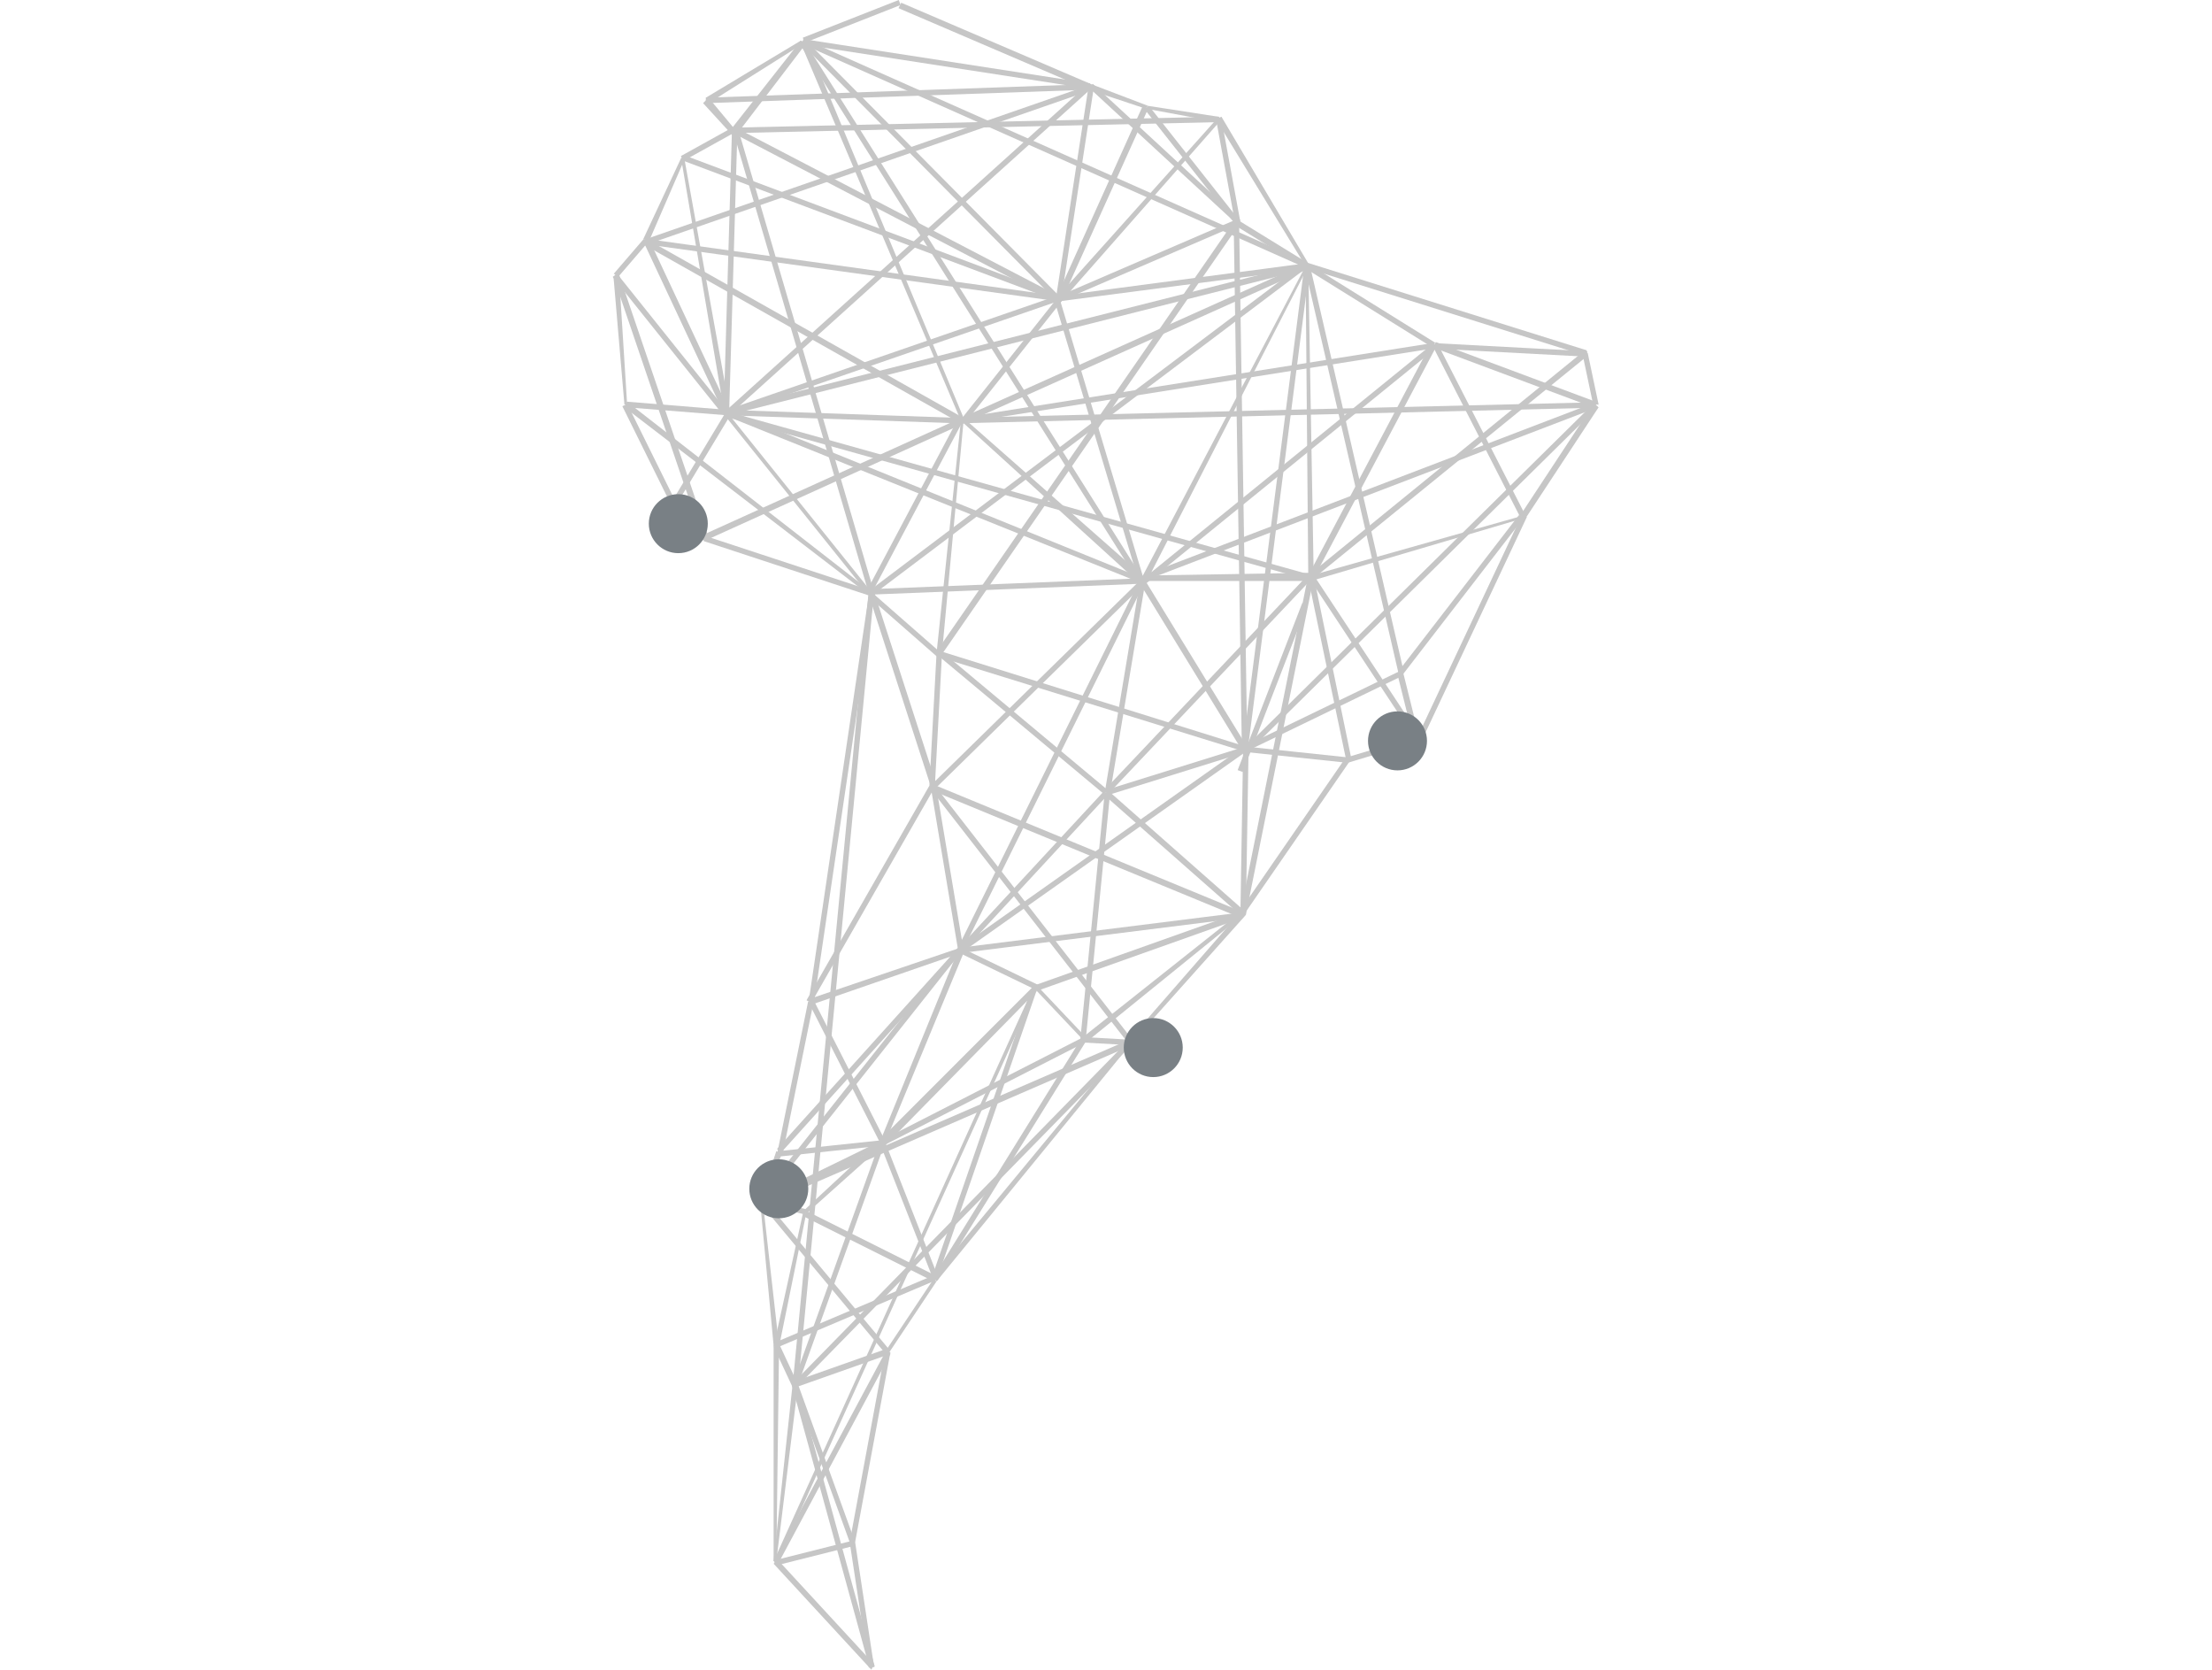 <svg width="375" height="283" viewBox="0 0 375 283" fill="none" xmlns="http://www.w3.org/2000/svg">
<path d="M136.096 6.392L152.362 0L152.689 0.847L136.423 7.24L136.096 6.392Z" fill="#C6C6C6"/>
<path d="M124.219 22.027L125.105 21.777L148.185 100.373L147.299 100.623L124.219 22.027Z" fill="#C6C6C6"/>
<path d="M147.472 100.045L221.331 44.381L221.889 45.113L148.031 100.777L147.472 100.045Z" fill="#C6C6C6"/>
<path d="M135.962 7.451L136.327 6.604L221.678 44.535L221.312 45.383L135.962 7.451Z" fill="#C6C6C6"/>
<path d="M135.5 7.317L136.27 6.835L193.901 98.332L193.131 98.813L135.5 7.317Z" fill="#C6C6C6"/>
<path d="M162.14 161.159L193.15 98.467L193.978 98.871L162.968 161.563L162.14 161.159Z" fill="#C6C6C6"/>
<path d="M162.448 160.735L210.917 126.482L211.456 127.233L162.987 161.486L162.448 160.735Z" fill="#C6C6C6"/>
<path d="M210.609 127.136L221.138 44.978L222.043 45.094L211.514 127.252L210.609 127.136Z" fill="#C6C6C6"/>
<path d="M123.334 70.394L122.872 69.469L221.331 44.612L221.793 45.536L123.334 70.394Z" fill="#C6C6C6"/>
<path d="M123.122 70.663L123.373 69.778L222.178 97.427L221.928 98.312L123.122 70.663Z" fill="#C6C6C6"/>
<path d="M211.206 155.074L210.282 154.612L221.774 97.542L222.698 98.004L211.206 155.074Z" fill="#C6C6C6"/>
<path d="M162.91 161.524V160.6L210.763 154.612V155.536L162.91 161.524Z" fill="#C6C6C6"/>
<path d="M128.512 203.287L162.256 160.754L162.968 161.332L129.224 203.865L128.512 203.287Z" fill="#C6C6C6"/>
<path d="M129.32 204.308L128.859 203.383L191.418 176.235L191.88 177.159L129.32 204.308Z" fill="#C6C6C6"/>
<path d="M134.364 234.498L191.341 176.312L191.995 176.947L135.018 235.134L134.364 234.498Z" fill="#C6C6C6"/>
<path d="M135.307 234.691H134.383L147.261 100.315H148.185L135.307 234.691ZM131.63 265.055L131.168 264.593L175.326 167.031L175.788 167.493L131.63 265.055ZM120.119 17.483L119.657 16.559L135.75 6.893L136.212 7.355L120.119 17.483ZM184.527 15.192L152.323 1.386L152.785 0.462L184.989 14.267L184.527 15.192ZM194.19 18.407L184.527 15.192L184.989 14.267L194.652 17.945L194.19 18.407Z" fill="#C6C6C6"/>
<path d="M206.606 20.698L194.19 18.407L194.652 17.945L206.606 19.794V20.718V20.698Z" fill="#C6C6C6"/>
<path d="M124.72 22.547V21.623L206.605 19.774V20.698L124.72 22.547Z" fill="#C6C6C6"/>
<path d="M115.423 26.455L124.277 21.546L124.72 22.354L115.865 27.264L115.423 26.455Z" fill="#C6C6C6"/>
<path d="M109.994 40.954L109.07 40.492L115.519 26.686L115.981 27.149L109.994 40.954Z" fill="#C6C6C6"/>
<path d="M104.066 46.384L109.167 40.453L109.86 41.05L104.759 46.981L104.066 46.384Z" fill="#C6C6C6"/>
<path d="M105.856 68.565L104.008 46.942L104.932 46.48L106.318 68.565H105.856Z" fill="#C6C6C6"/>
<path d="M123.334 70.394L105.856 69.007L106.318 68.083L123.334 69.47V70.394ZM163.353 71.78L123.334 70.394V69.47L163.353 70.856V71.78Z" fill="#C6C6C6"/>
<path d="M163.006 70.972L179.31 50.427L180.023 51.005L163.719 71.549L163.006 70.972Z" fill="#C6C6C6"/>
<path d="M179.253 50.273L209.666 37.161L210.032 38.008L179.618 51.12L179.253 50.273Z" fill="#C6C6C6"/>
<path d="M209.377 37.738L206.163 20.256H207.087L210.301 37.738H209.377Z" fill="#C6C6C6"/>
<path d="M221.331 45.556L209.377 38.201L209.839 37.276L221.793 44.632L221.331 45.556Z" fill="#C6C6C6"/>
<path d="M221.331 45.094L206.144 20.236L207.068 19.774L221.793 44.632L221.331 45.094Z" fill="#C6C6C6"/>
<path d="M179.926 51.082L179.002 50.62L206.606 19.794L207.068 20.256L179.926 51.082Z" fill="#C6C6C6"/>
<path d="M179.002 51.082L124.258 22.547L124.72 21.623L179.464 50.158L179.002 51.082Z" fill="#C6C6C6"/>
<path d="M122.68 70.086L124.085 22.239H125.009L123.604 70.105H122.68V70.086Z" fill="#C6C6C6"/>
<path d="M122.93 69.566L179.022 50.196L179.33 51.062L123.238 70.432L122.93 69.566Z" fill="#C6C6C6"/>
<path d="M179.464 51.082L109.532 41.416V40.492L179.464 50.157V51.082Z" fill="#C6C6C6"/>
<path d="M122.872 70.394L109.07 40.935L109.994 40.472L123.796 69.932L122.872 70.394Z" fill="#C6C6C6"/>
<path d="M122.872 70.394L115.519 27.129L115.981 26.667L123.796 69.932L122.872 70.394Z" fill="#C6C6C6"/>
<path d="M115.48 27.11L115.808 26.244L179.561 50.157L179.233 51.024L115.48 27.11Z" fill="#C6C6C6"/>
<path d="M179.926 50.62H179.002L184.527 14.729H185.451L179.926 50.62Z" fill="#C6C6C6"/>
<path d="M136.038 7.528L136.173 6.624L184.815 14.133L184.681 15.038L136.038 7.528Z" fill="#C6C6C6"/>
<path d="M124.72 23.009L123.796 22.085L135.75 6.893L136.674 7.355L124.72 23.009Z" fill="#C6C6C6"/>
<path d="M124.258 23.009L119.195 17.483L120.119 16.559L124.72 22.085L124.258 23.009Z" fill="#C6C6C6"/>
<path d="M119.657 17.483V16.559L184.527 14.268L184.989 15.192L119.657 17.483Z" fill="#C6C6C6"/>
<path d="M184.642 14.884L185.258 14.21L210.282 37.296L209.666 37.97L184.642 14.884Z" fill="#C6C6C6"/>
<path d="M194.094 18.58L194.825 18.003L210.224 37.507L209.493 38.085L194.094 18.58Z" fill="#C6C6C6"/>
<path d="M179.926 51.082L179.002 50.62L193.728 17.945L194.652 18.407L179.926 51.082Z" fill="#C6C6C6"/>
<path d="M135.865 7.394L136.52 6.739L179.599 50.196L178.945 50.851L135.865 7.394Z" fill="#C6C6C6"/>
<path d="M162.91 71.318L135.769 7.355L136.693 6.893L163.372 70.856L162.91 71.318Z" fill="#C6C6C6"/>
<path d="M162.91 71.78L109.09 41.416L109.552 40.492L163.372 70.856L162.91 71.78Z" fill="#C6C6C6"/>
<path d="M109.321 40.588L184.065 14.633L184.373 15.5L109.629 41.455L109.321 40.588Z" fill="#C6C6C6"/>
<path d="M123.026 69.643L184.527 14.19L185.143 14.884L123.642 70.336L123.026 69.643Z" fill="#C6C6C6"/>
<path d="M103.873 46.942L104.586 46.364L123.276 69.72L122.564 70.297L103.873 46.942Z" fill="#C6C6C6"/>
<path d="M113.979 84.892L123.007 69.912L123.796 70.394L114.768 85.374L113.979 84.892Z" fill="#C6C6C6"/>
<path d="M114.037 85.393L114.73 84.796L120.1 91.092L119.407 91.689L114.037 85.393Z" fill="#C6C6C6"/>
<path d="M119.292 91.708L119.58 90.842L147.549 100.045L147.261 100.912L119.292 91.708Z" fill="#C6C6C6"/>
<path d="M147.049 99.949L162.564 70.683L163.372 71.106L147.858 100.373L147.049 99.949Z" fill="#C6C6C6"/>
<path d="M119.657 91.573L119.195 90.649L162.891 70.856L163.353 71.78L119.657 91.573Z" fill="#C6C6C6"/>
<path d="M119.195 91.574L104.008 46.942L104.932 46.48L120.119 91.112L119.195 91.574Z" fill="#C6C6C6"/>
<path d="M105.509 68.853L106.337 68.449L114.499 84.95L113.671 85.354L105.509 68.853Z" fill="#C6C6C6"/>
<path d="M147.261 100.777L105.856 69.027L106.318 68.103L147.723 100.315L147.261 100.777Z" fill="#C6C6C6"/>
<path d="M147.261 100.777L122.872 70.413L123.334 69.951L147.723 100.315L147.261 100.777Z" fill="#C6C6C6"/>
<path d="M193.728 98.929L122.872 70.394L123.334 69.47L193.728 98.004V98.929Z" fill="#C6C6C6"/>
<path d="M147.723 100.777V99.853L193.728 98.004V98.929L147.723 100.777Z" fill="#C6C6C6"/>
<path d="M147.241 101.124L147.838 100.431L159.599 110.732L159.003 111.425L147.241 101.124Z" fill="#C6C6C6"/>
<path d="M159.676 110.905H158.752L162.891 71.337H163.353L159.676 110.905Z" fill="#C6C6C6"/>
<path d="M221.35 45.517L221.832 44.728L243.314 58.09L242.832 58.88L221.35 45.517Z" fill="#C6C6C6"/>
<path d="M193.67 98.216L242.967 58.206L243.544 58.918L194.248 98.929L193.67 98.216Z" fill="#C6C6C6"/>
<path d="M178.771 50.966L179.657 50.697L193.94 98.293L193.054 98.563L178.771 50.966Z" fill="#C6C6C6"/>
<path d="M179.464 51.082V50.157L221.331 44.632L221.793 45.556L179.464 51.082Z" fill="#C6C6C6"/>
<path d="M221.331 45.402L221.601 44.516L269.011 59.38L268.741 60.266L221.331 45.402Z" fill="#C6C6C6"/>
<path d="M270.089 68.565L268.241 59.823H269.165L271.013 68.565H270.089ZM258.597 87.896L257.673 87.434L270.089 68.565L271.013 69.027L258.597 87.896Z" fill="#C6C6C6"/>
<path d="M237.019 113.851L257.539 87.261L258.27 87.819L237.751 114.409L237.019 113.851Z" fill="#C6C6C6"/>
<path d="M239.733 125.615L236.98 114.563L237.904 114.101L240.657 125.153L239.733 125.615Z" fill="#C6C6C6"/>
<path d="M222.005 98.082L222.775 97.581L241.023 125.23L240.253 125.731L222.005 98.082Z" fill="#C6C6C6"/>
<path d="M228.222 128.85L221.774 98.024L222.698 97.562L229.146 128.85H228.222Z" fill="#C6C6C6"/>
<path d="M228.684 129.312L211.206 127.464V126.539L228.684 128.388V129.312Z" fill="#C6C6C6"/>
<path d="M187.684 133.837L210.956 126.578L211.225 127.464L187.953 134.722L187.684 133.837Z" fill="#C6C6C6"/>
<path d="M210.282 155.074L187.279 134.819L187.741 133.895L211.206 154.593L210.282 155.055V155.074Z" fill="#C6C6C6"/>
<path d="M175.788 167.955L175.326 167.031L210.282 154.612L210.744 155.536L175.788 167.955Z" fill="#C6C6C6"/>
<path d="M183.603 176.235L175.326 167.493L175.788 167.031L184.065 175.773L183.603 176.235Z" fill="#C6C6C6"/>
<path d="M191.88 177.159L183.603 176.697V175.773L191.88 176.235V177.159Z" fill="#C6C6C6"/>
<path d="M157.655 133.586L158.386 133.028L191.995 176.254L191.264 176.812L157.655 133.586Z" fill="#C6C6C6"/>
<path d="M157.848 133.452L147.261 100.777L148.185 100.315L158.772 132.99L157.848 133.452Z" fill="#C6C6C6"/>
<path d="M137.116 169.592L147.357 100.392L148.262 100.527L138.021 169.727L137.116 169.592Z" fill="#C6C6C6"/>
<path d="M136.731 169.534L157.54 133.201L158.329 133.664L137.521 169.996L136.731 169.534Z" fill="#C6C6C6"/>
<path d="M157.54 133.606L158.752 111.097L159.676 111.155L158.464 133.663L157.54 133.606Z" fill="#C6C6C6"/>
<path d="M158.926 111.02L159.522 110.308L187.78 133.895L187.183 134.607L158.926 111.02Z" fill="#C6C6C6"/>
<path d="M188.203 134.376H187.279L193.266 98.486H194.19L188.203 134.376Z" fill="#C6C6C6"/>
<path d="M210.744 127.464L193.266 98.929L194.19 98.467L211.668 127.002L210.744 127.464Z" fill="#C6C6C6"/>
<path d="M209.82 130.525L220.773 102.202L221.639 102.529L210.686 130.852L209.82 130.525Z" fill="#C6C6C6"/>
<path d="M222.717 98.004L221.793 97.542L242.486 58.437L243.41 58.899L222.717 98.004Z" fill="#C6C6C6"/>
<path d="M221.793 98.004L221.331 45.094H221.793L222.717 98.004H221.793Z" fill="#C6C6C6"/>
<path d="M194.19 98.929L193.266 98.467L221.331 45.094H221.793L194.19 98.929Z" fill="#C6C6C6"/>
<path d="M193.266 98.929L162.91 71.318L163.372 70.856L194.19 98.004L193.266 98.929Z" fill="#C6C6C6"/>
<path d="M162.852 70.817L242.832 58.148L242.967 59.053L162.987 71.722L162.852 70.817Z" fill="#C6C6C6"/>
<path d="M243.294 59.091L243.352 58.167L269.088 59.534L269.03 60.459L243.294 59.091Z" fill="#C6C6C6"/>
<path d="M222.717 98.004L221.793 97.542L268.722 59.342L269.184 60.266L222.717 98.004Z" fill="#C6C6C6"/>
<path d="M222.255 98.466V97.542L258.135 87.415V87.877L222.255 98.466Z" fill="#C6C6C6"/>
<path d="M242.832 58.552L243.66 58.129L258.539 87.203L257.712 87.626L242.832 58.552Z" fill="#C6C6C6"/>
<path d="M270.089 69.027L242.948 58.899L243.41 57.975L270.551 68.103L270.089 69.027Z" fill="#C6C6C6"/>
<path d="M163.372 70.798L270.532 68.18V69.104L163.391 71.722V70.798H163.372Z" fill="#C6C6C6"/>
<path d="M163.372 71.78L162.91 70.856L221.331 44.632L221.793 45.556L163.372 71.78Z" fill="#C6C6C6"/>
<path d="M221.158 45.19L222.063 44.978L238.02 114.024L237.115 114.236L221.158 45.19Z" fill="#C6C6C6"/>
<path d="M211.014 126.462L237.519 113.639L237.924 114.467L211.418 127.29L211.014 126.462Z" fill="#C6C6C6"/>
<path d="M209.146 37.758H210.07L211.456 127.001H210.532L209.146 37.758Z" fill="#C6C6C6"/>
<path d="M159.676 110.905L158.752 110.443L209.358 37.276L210.282 37.739L159.676 110.905Z" fill="#C6C6C6"/>
<path d="M211.206 127.464L159.214 111.367L159.676 110.443L211.206 126.539V127.464Z" fill="#C6C6C6"/>
<path d="M210.956 126.809L270.243 68.314L270.897 68.969L211.61 127.464L210.956 126.809Z" fill="#C6C6C6"/>
<path d="M193.997 97.446L270.05 68.353L270.377 69.219L194.324 98.312L193.997 97.446Z" fill="#C6C6C6"/>
<path d="M194.19 98.467V97.542L222.255 97.08V98.467H194.19Z" fill="#C6C6C6"/>
<path d="M187.279 133.856L221.754 97.427L222.428 98.062L187.953 134.491L187.279 133.856Z" fill="#C6C6C6"/>
<path d="M211.206 155.074H210.282L210.744 127.001H211.668L211.206 155.074Z" fill="#C6C6C6"/>
<path d="M210.282 155.536L157.828 133.914L158.29 132.99L210.744 154.612L210.282 155.536Z" fill="#C6C6C6"/>
<path d="M157.809 133.105L193.304 98.332L193.94 98.986L158.444 133.76L157.809 133.105Z" fill="#C6C6C6"/>
<path d="M157.771 133.259L158.675 133.105L163.314 160.793L162.41 160.947L157.771 133.259Z" fill="#C6C6C6"/>
<path d="M131.727 194.738L162.525 160.562L163.218 161.178L132.42 195.354L131.727 194.738Z" fill="#C6C6C6"/>
<path d="M132.073 196.028V195.104L149.551 193.256V194.18L132.073 196.028Z" fill="#C6C6C6"/>
<path d="M128.897 203.364L149.147 193.467L149.551 194.295L129.301 204.192L128.897 203.364Z" fill="#C6C6C6"/>
<path d="M129.244 204.115L129.455 203.229L136.616 204.943L136.404 205.829L129.244 204.115Z" fill="#C6C6C6"/>
<path d="M158.31 217.208L136.231 206.156L136.693 205.232L158.772 216.284L158.31 217.208Z" fill="#C6C6C6"/>
<path d="M157.925 216.65L174.902 167.493L175.768 167.801L158.791 216.958L157.925 216.65Z" fill="#C6C6C6"/>
<path d="M137.598 170.266L137.136 169.342L162.891 160.6V161.525L137.598 170.266Z" fill="#C6C6C6"/>
<path d="M162.371 160.851L187.068 134.183L187.741 134.799L163.045 161.467L162.371 160.851Z" fill="#C6C6C6"/>
<path d="M184.065 176.235H183.141L187.28 134.357H188.204L184.065 176.235Z" fill="#C6C6C6"/>
<path d="M184.065 176.697L183.603 175.773L210.282 154.612L210.744 155.074L184.065 176.697Z" fill="#C6C6C6"/>
<path d="M191.88 176.697L191.418 176.235L210.282 154.612L211.206 155.074L191.88 176.697Z" fill="#C6C6C6"/>
<path d="M162.833 161.601L163.237 160.774L176.076 166.973L175.672 167.801L162.833 161.601Z" fill="#C6C6C6"/>
<path d="M210.09 154.554L227.856 128.811L228.607 129.331L210.84 155.074L210.09 154.554Z" fill="#C6C6C6"/>
<path d="M228.318 128.369L240.214 124.787L240.484 125.673L228.588 129.254L228.318 128.369Z" fill="#C6C6C6"/>
<path d="M240.195 125.134L258.02 87.241L258.847 87.626L241.023 125.519L240.195 125.134Z" fill="#C6C6C6"/>
<path d="M137.136 169.996L137.963 169.573L150.283 193.775L149.455 194.199L137.136 169.996Z" fill="#C6C6C6"/>
<path d="M150.013 194.199L149.089 193.275L175.306 167.051L175.768 167.975L150.013 194.199ZM158.752 217.208L158.29 216.284L191.418 176.254L191.88 176.716L158.752 217.208Z" fill="#C6C6C6"/>
<path d="M158.156 216.553L183.391 175.888L184.18 176.37L158.945 217.035L158.156 216.553Z" fill="#C6C6C6"/>
<path d="M149.224 193.39L183.641 175.792L184.065 176.62L149.648 194.218L149.224 193.39Z" fill="#C6C6C6"/>
<path d="M149.166 193.795L150.013 193.467L159.099 216.592L158.252 216.919L149.166 193.795Z" fill="#C6C6C6"/>
<path d="M150.013 193.737H149.089L162.429 161.062L163.353 161.524L150.013 193.737Z" fill="#C6C6C6"/>
<path d="M131.765 195.451L137.001 169.746L137.906 169.939L132.67 195.643L131.765 195.451Z" fill="#C6C6C6"/>
<path d="M129.32 203.846L128.859 203.383L131.611 195.104L132.535 195.566L129.32 203.846ZM136.674 205.694L136.212 205.232L149.089 193.275L149.551 194.199L136.674 205.713V205.694ZM150.475 229.627L150.013 229.165L158.29 216.746L158.752 217.208L150.475 229.627Z" fill="#C6C6C6"/>
<path d="M131.592 227.451L158.29 216.149L158.656 216.996L131.958 228.299L131.592 227.451Z" fill="#C6C6C6"/>
<path d="M131.168 228.241L128.878 203.845H129.34L132.092 228.241H131.168Z" fill="#C6C6C6"/>
<path d="M128.762 203.807L129.475 203.21L150.687 228.664L149.975 229.261L128.762 203.807Z" fill="#C6C6C6"/>
<path d="M134.845 235.153L134.383 234.229L150.032 228.703L150.494 229.627L134.845 235.153Z" fill="#C6C6C6"/>
<path d="M144.046 261.377L134.383 234.691H135.307L144.97 261.377H144.046ZM147.261 282.538L144.046 261.377H144.97L148.184 282.538H147.261Z" fill="#C6C6C6"/>
<path d="M147.723 283L131.169 265.055L131.631 264.131L148.185 282.076L147.723 283Z" fill="#C6C6C6"/>
<path d="M131.611 264.593H131.149V228.241H132.073L131.611 264.593Z" fill="#C6C6C6"/>
<path d="M134.383 235.153L131.169 228.26L132.093 227.798L135.307 234.691L134.383 235.153Z" fill="#C6C6C6"/>
<path d="M134.248 234.787L135.134 234.537L148.3 282.461L147.415 282.711L134.248 234.787Z" fill="#C6C6C6"/>
<path d="M144.97 261.377H144.046L150.032 229.165H150.956L144.97 261.377Z" fill="#C6C6C6"/>
<path d="M131.265 264.304L150.167 229.011L150.976 229.454L132.073 264.747L131.265 264.304Z" fill="#C6C6C6"/>
<path d="M131.303 264.458L144.239 261.204L144.47 262.09L131.534 265.344L131.303 264.458Z" fill="#C6C6C6"/>
<path d="M131.611 264.593H131.149L134.364 234.691H135.288L131.611 264.593ZM135.288 234.691H134.364L149.089 193.737H150.013L135.288 234.691ZM132.073 228.241H131.149L136.212 205.232L136.674 205.694L132.073 228.241Z" fill="#C6C6C6"/>
<path d="M114.993 93.756C117.754 93.756 119.992 91.518 119.992 88.756C119.992 85.995 117.754 83.756 114.993 83.756C112.232 83.756 109.994 85.995 109.994 88.756C109.994 91.518 112.232 93.756 114.993 93.756Z" fill="#798085"/>
<path d="M132.028 206.49C134.789 206.49 137.027 204.252 137.027 201.49C137.027 198.729 134.789 196.49 132.028 196.49C129.268 196.49 127.03 198.729 127.03 201.49C127.03 204.252 129.268 206.49 132.028 206.49Z" fill="#798085"/>
<path d="M195.512 182.557C198.272 182.557 200.51 180.319 200.51 177.557C200.51 174.796 198.272 172.557 195.512 172.557C192.751 172.557 190.513 174.796 190.513 177.557C190.513 180.319 192.751 182.557 195.512 182.557Z" fill="#798085"/>
<path d="M236.916 130.571C239.677 130.571 241.915 128.332 241.915 125.571C241.915 122.809 239.677 120.571 236.916 120.571C234.156 120.571 231.918 122.809 231.918 125.571C231.918 128.332 234.156 130.571 236.916 130.571Z" fill="#798085"/>
</svg>

